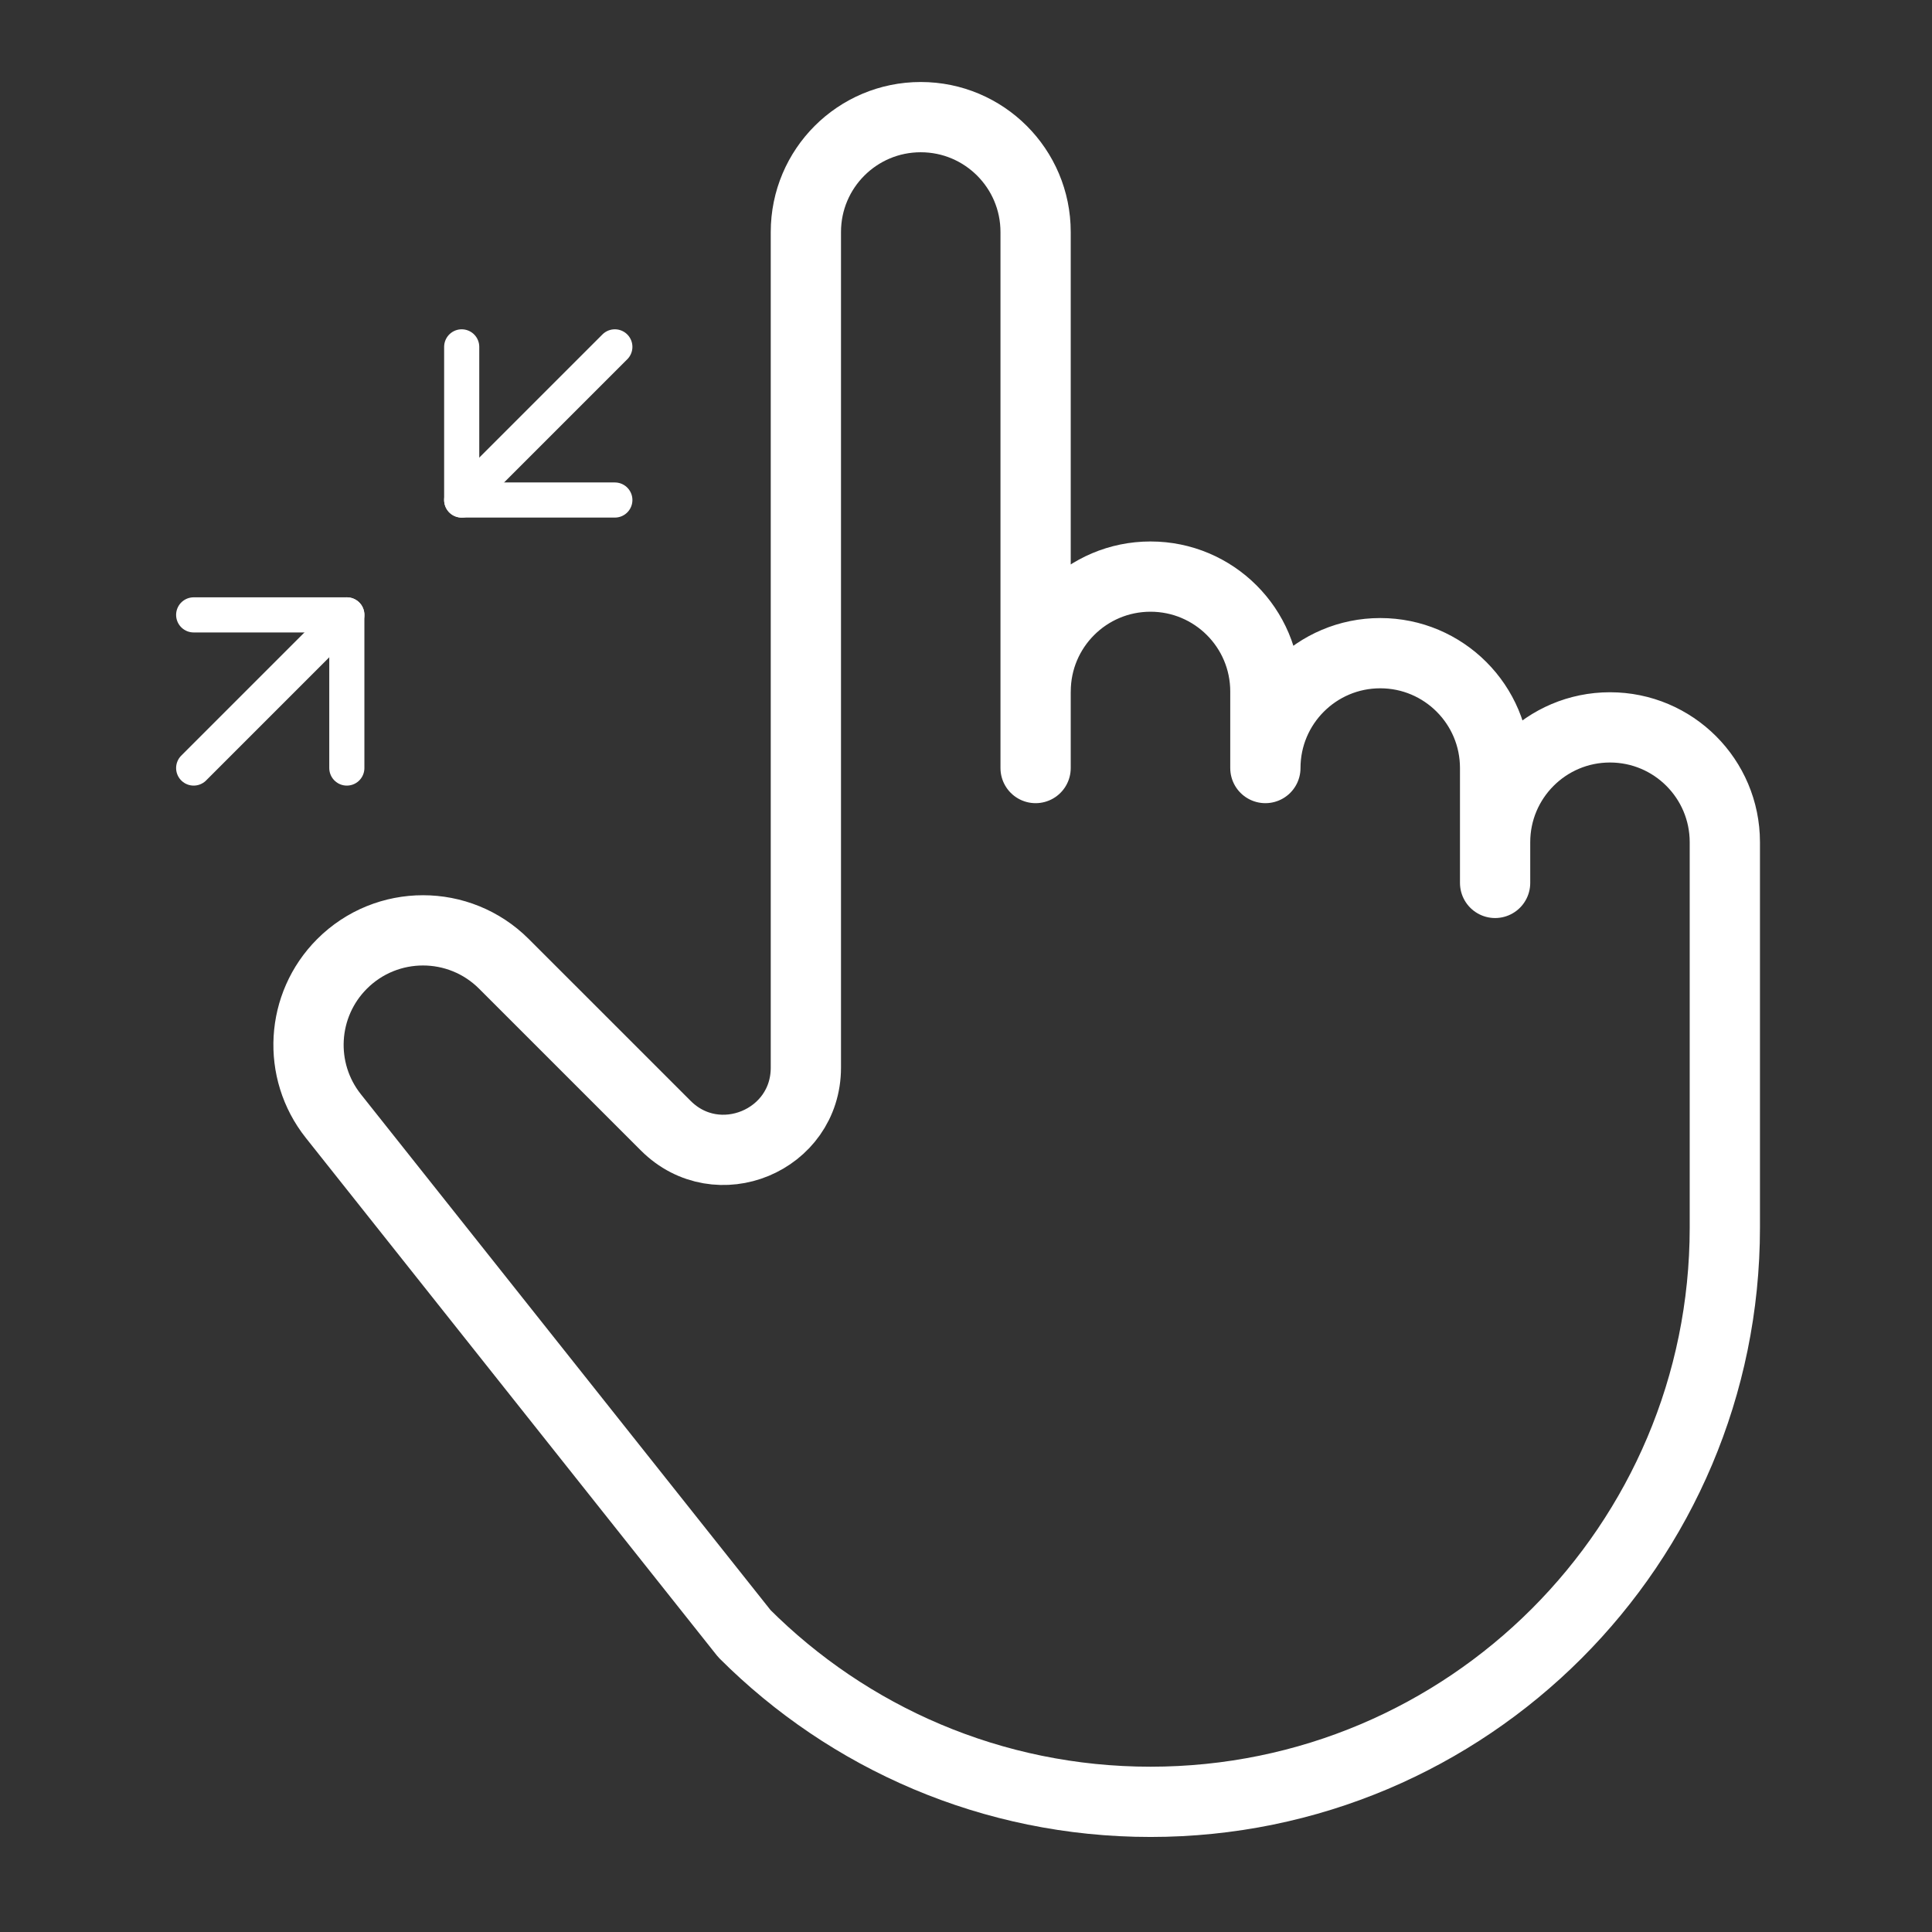 <svg width="110" height="110" viewBox="0 0 110 110" fill="none" xmlns="http://www.w3.org/2000/svg">
<rect x="0" y="0" width="110" height="110" fill="#333333" stroke="none"/>
<path d="M58.965 39.369C58.965 35.757 61.893 32.829 65.505 32.829C69.117 32.829 72.045 35.757 72.045 39.369V43.729C72.045 40.117 74.973 37.189 78.585 37.189C82.197 37.189 85.125 40.117 85.125 43.729V50.269V47.954C85.125 44.342 88.053 41.414 91.665 41.414C95.277 41.414 98.205 44.342 98.205 47.954V69.889C98.205 87.948 83.564 102.589 65.505 102.589C56.475 102.589 48.3 98.929 42.382 93.012L18.979 63.543C16.919 60.949 17.133 57.223 19.474 54.88C22.02 52.334 26.147 52.334 28.693 54.88L37.904 64.09C40.849 67.036 45.883 64.949 45.883 60.785V50.269V13.209C45.883 9.597 48.81 6.669 52.423 6.669C56.035 6.669 58.963 9.597 58.963 13.209V43.729" stroke="white" stroke-width="4" stroke-miterlimit="10" stroke-linecap="round" stroke-linejoin="round"/>
<path d="M26.287 28.469L35.007 19.749" stroke="white" stroke-width="2" stroke-miterlimit="10" stroke-linecap="round" stroke-linejoin="round"/>
<path d="M11.027 43.729L19.747 35.009" stroke="white" stroke-width="2" stroke-miterlimit="10" stroke-linecap="round" stroke-linejoin="round"/>
<path d="M19.747 43.729V35.009H11.027" stroke="white" stroke-width="2" stroke-miterlimit="10" stroke-linecap="round" stroke-linejoin="round"/>
<path d="M26.287 19.749V28.469H35.007" stroke="white" stroke-width="2" stroke-miterlimit="10" stroke-linecap="round" stroke-linejoin="round"/>
</svg>
